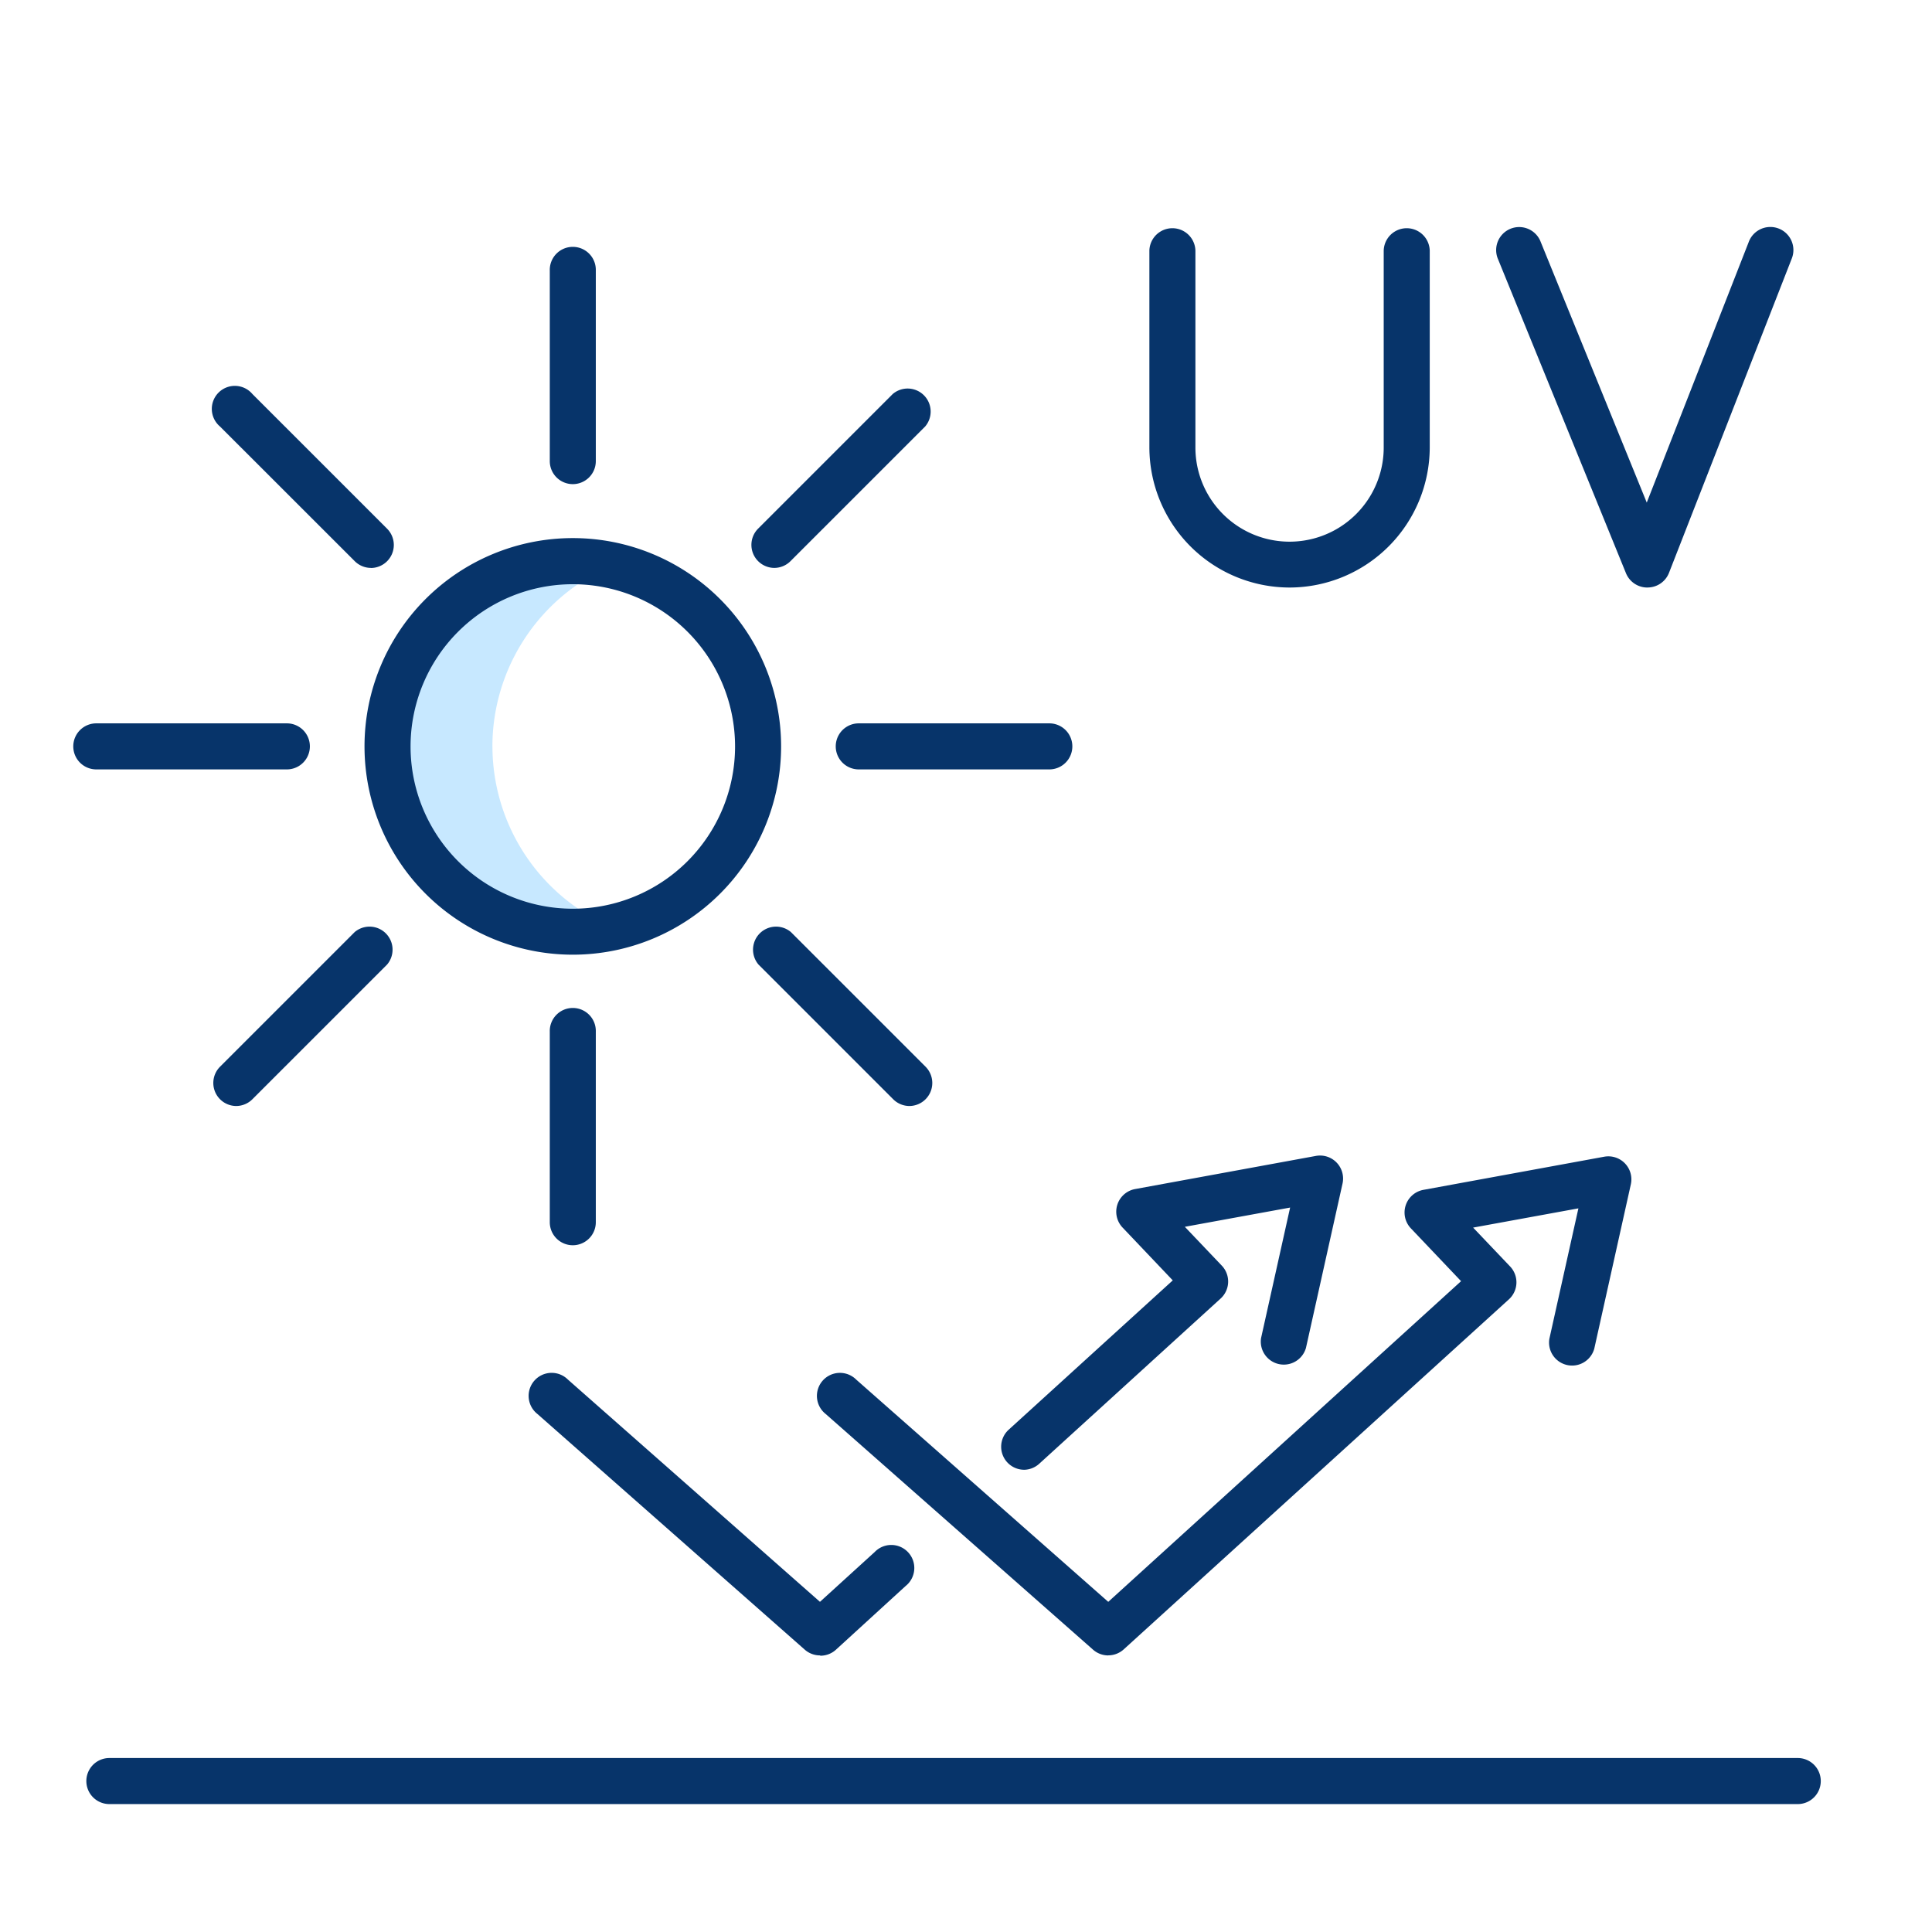 <svg id="Uso_en_exteriores" data-name="Uso en exteriores" xmlns="http://www.w3.org/2000/svg" xmlns:xlink="http://www.w3.org/1999/xlink" width="97" height="97" viewBox="0 0 97 97">
  <defs>
    <clipPath id="clip-path">
      <rect id="Rectángulo_2464" data-name="Rectángulo 2464" width="97" height="97" fill="none"/>
    </clipPath>
  </defs>
  <g id="Uso_en_exteriores-2" data-name="Uso en exteriores" transform="translate(48.5 48.5)">
    <g id="Grupo_2612" data-name="Grupo 2612" transform="translate(-48.5 -48.5)" clip-path="url(#clip-path)">
      <path id="Trazado_6935" data-name="Trazado 6935" d="M107.967,157.9a9.889,9.889,0,0,0,5.57,8.885A4.983,4.983,0,0,1,112,167.2c-3.846.379-9.3-3.827-9.3-9.3s5.456-9.681,9.3-9.3a4.982,4.982,0,0,1,1.535.417,9.889,9.889,0,0,0-5.57,8.885" transform="translate(-83.243 -120.427)" fill="#c7e8ff"/>
      <path id="Trazado_6936" data-name="Trazado 6936" d="M311.629,78.374a7.048,7.048,0,0,1-7.029-7.029V61.456a1.156,1.156,0,0,1,2.311,0v9.889a4.727,4.727,0,1,0,9.454,0V61.456a1.156,1.156,0,0,1,2.311,0v9.889a7.048,7.048,0,0,1-7.029,7.029" transform="translate(-246.893 -48.876)" fill="#07346a"/>
      <path id="Trazado_6937" data-name="Trazado 6937" d="M404.117,78.365a1.156,1.156,0,0,1-1.061-.72l-6.422-15.762a1.156,1.156,0,1,1,2.141-.871L404.1,74.1l5.115-13.072a1.158,1.158,0,1,1,2.16.834l-6.157,15.762a1.156,1.156,0,0,1-1.061.739Z" transform="translate(-321.421 -48.867)" fill="#07346a"/>
      <path id="Trazado_6938" data-name="Trazado 6938" d="M231.132,331.474a1.156,1.156,0,0,1-.758-.284l-13.432-11.841a1.156,1.156,0,1,1,1.535-1.724l12.655,11.159,17.714-16.1-2.52-2.652a1.156,1.156,0,0,1,.625-1.932l9.094-1.667a1.156,1.156,0,0,1,1.326,1.383l-1.838,8.26a1.156,1.156,0,0,1-2.255-.493l1.459-6.555-5.286.966,1.857,1.951a1.156,1.156,0,0,1-.057,1.648L231.909,331.17a1.156,1.156,0,0,1-.777.3" transform="translate(-175.49 -248.36)" fill="#07346a"/>
      <path id="Trazado_6939" data-name="Trazado 6939" d="M266.47,321.99a1.156,1.156,0,0,1-.777-2.008l8.241-7.5-2.52-2.652a1.156,1.156,0,0,1,.625-1.932l9.094-1.667a1.156,1.156,0,0,1,1.326,1.383l-1.838,8.26a1.156,1.156,0,0,1-2.254-.493l1.459-6.555-5.286.966,1.857,1.951a1.156,1.156,0,0,1-.057,1.648l-9.113,8.3a1.156,1.156,0,0,1-.777.3" transform="translate(-215.053 -248.198)" fill="#07346a"/>
      <path id="Trazado_6940" data-name="Trazado 6940" d="M154.732,378.018a1.156,1.156,0,0,1-.758-.284l-13.432-11.841a1.156,1.156,0,1,1,1.535-1.724l12.655,11.159,2.747-2.5a1.156,1.156,0,1,1,1.554,1.705l-3.5,3.2a1.156,1.156,0,0,1-.777.3" transform="translate(-113.564 -294.905)" fill="#07346a"/>
      <path id="Trazado_6941" data-name="Trazado 6941" d="M108.693,468.211H23.856a1.156,1.156,0,0,1,0-2.311h84.837a1.156,1.156,0,0,1,0,2.311" transform="translate(-18.399 -377.634)" fill="#07346a"/>
      <path id="Trazado_6942" data-name="Trazado 6942" d="M107.058,163.516a10.458,10.458,0,1,1,10.458-10.458,10.458,10.458,0,0,1-10.458,10.458m0-18.6a8.146,8.146,0,1,0,8.146,8.146,8.146,8.146,0,0,0-8.146-8.146" transform="translate(-78.299 -115.584)" fill="#07346a"/>
      <path id="Trazado_6943" data-name="Trazado 6943" d="M146.856,77.479a1.156,1.156,0,0,1-1.156-1.156V66.756a1.156,1.156,0,1,1,2.311,0v9.567a1.156,1.156,0,0,1-1.156,1.156" transform="translate(-118.097 -53.172)" fill="#07346a"/>
      <path id="Trazado_6944" data-name="Trazado 6944" d="M200.277,111.95a1.156,1.156,0,0,1-.815-1.97l6.763-6.763a1.156,1.156,0,0,1,1.629,1.629l-6.763,6.763a1.156,1.156,0,0,1-.815.341" transform="translate(-161.401 -83.437)" fill="#07346a"/>
      <path id="Trazado_6945" data-name="Trazado 6945" d="M232.023,194.011h-9.567a1.156,1.156,0,0,1,0-2.311h9.567a1.156,1.156,0,1,1,0,2.311" transform="translate(-179.374 -155.382)" fill="#07346a"/>
      <path id="Trazado_6946" data-name="Trazado 6946" d="M207.394,254.55a1.156,1.156,0,0,1-.815-.341l-6.763-6.763a1.156,1.156,0,0,1,1.629-1.629l6.763,6.763a1.156,1.156,0,0,1-.815,1.97" transform="translate(-161.736 -199.021)" fill="#07346a"/>
      <path id="Trazado_6947" data-name="Trazado 6947" d="M146.856,279.179a1.156,1.156,0,0,1-1.156-1.156v-9.567a1.156,1.156,0,1,1,2.311,0v9.567a1.156,1.156,0,0,1-1.156,1.156" transform="translate(-118.097 -216.659)" fill="#07346a"/>
      <path id="Trazado_6948" data-name="Trazado 6948" d="M57.677,254.55a1.156,1.156,0,0,1-.815-1.97l6.763-6.763a1.156,1.156,0,0,1,1.629,1.629l-6.763,6.763a1.156,1.156,0,0,1-.815.341" transform="translate(-45.817 -199.021)" fill="#07346a"/>
      <path id="Trazado_6949" data-name="Trazado 6949" d="M30.323,194.011H20.756a1.156,1.156,0,1,1,0-2.311h9.567a1.156,1.156,0,0,1,0,2.311" transform="translate(-15.887 -155.382)" fill="#07346a"/>
      <path id="Trazado_6950" data-name="Trazado 6950" d="M64.144,111.4a1.156,1.156,0,0,1-.815-.341L56.566,104.3a1.156,1.156,0,1,1,1.629-1.629l6.763,6.763a1.156,1.156,0,0,1-.815,1.97" transform="translate(-45.521 -82.887)" fill="#07346a"/>
    </g>
  </g>
</svg>
